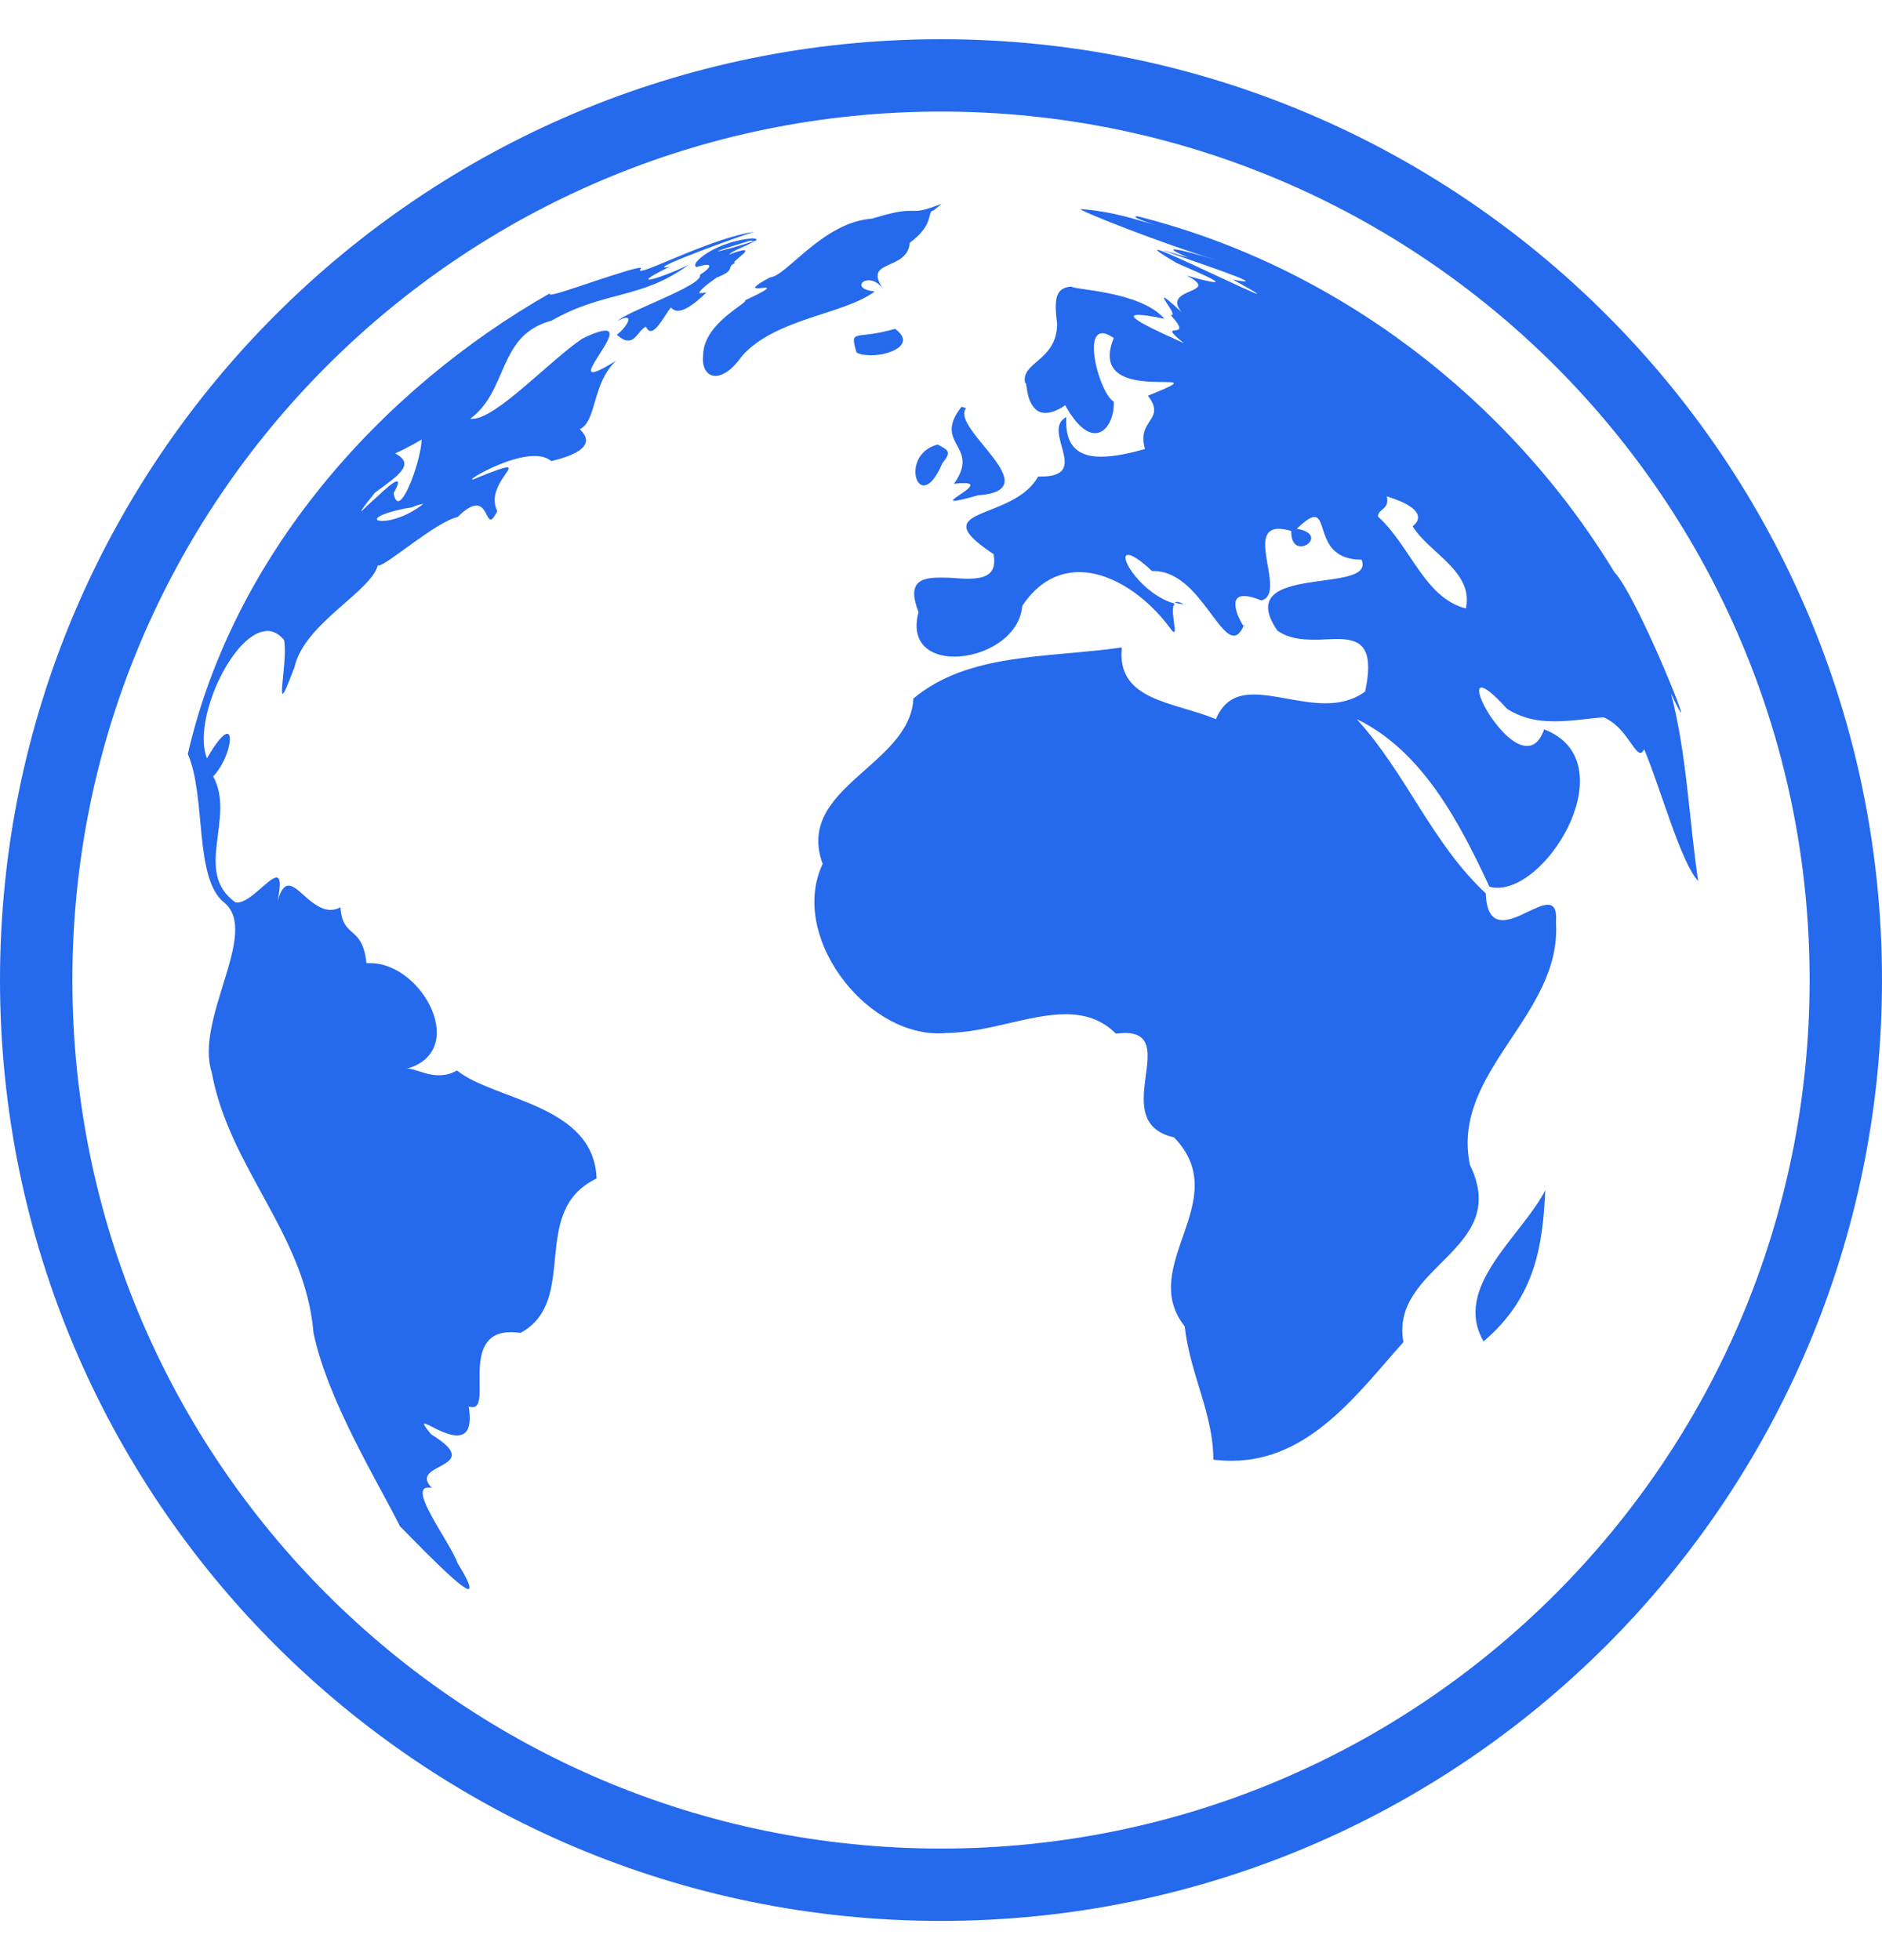 <svg width="24" height="25" viewBox="0 0 24 25" fill="none" xmlns="http://www.w3.org/2000/svg">
<path d="M11.077 3.575C11.133 3.575 11.203 3.603 11.264 3.688C10.992 3.298 11.569 3.467 11.602 3.097C11.93 2.853 11.812 2.694 11.906 2.684L12.009 2.6C11.808 2.675 11.738 2.689 11.681 2.689H11.588C11.517 2.689 11.4 2.703 11.123 2.788C10.491 2.834 10.036 3.519 9.82 3.538C9.6 3.655 9.609 3.678 9.661 3.678C9.675 3.678 9.694 3.673 9.713 3.673C9.731 3.673 9.745 3.669 9.759 3.669C9.811 3.669 9.797 3.692 9.497 3.833C9.567 3.852 8.972 4.114 8.967 4.527C8.948 4.686 9.014 4.794 9.122 4.794C9.216 4.794 9.333 4.723 9.459 4.545C9.881 4.058 10.772 4.011 11.156 3.716C10.917 3.697 10.964 3.575 11.077 3.575ZM8.934 3.739C8.892 3.739 8.948 3.688 9.009 3.636C9.075 3.584 9.15 3.533 9.15 3.533L9.145 3.538C9.398 3.439 9.244 3.416 9.38 3.35H9.37C9.342 3.35 9.394 3.312 9.441 3.27C9.488 3.233 9.53 3.191 9.488 3.191C9.464 3.191 9.403 3.205 9.3 3.247C9.333 3.2 9.459 3.167 9.637 3.069C9.38 3.153 9.178 3.205 9.155 3.205C9.136 3.205 9.244 3.167 9.567 3.069C9.581 3.069 9.595 3.073 9.605 3.073C9.637 3.073 9.652 3.064 9.647 3.055C9.642 3.045 9.623 3.041 9.591 3.041C9.127 3.078 8.78 3.369 8.883 3.406C8.944 3.388 8.986 3.378 9.014 3.378C9.075 3.378 9.047 3.43 8.925 3.505C8.981 3.636 7.987 3.973 7.875 4.095C7.931 4.062 7.969 4.053 7.987 4.053C8.062 4.053 7.964 4.198 7.866 4.269C7.927 4.325 7.973 4.344 8.011 4.344C8.109 4.344 8.152 4.208 8.236 4.166C8.255 4.203 8.273 4.222 8.297 4.222C8.377 4.222 8.475 4.025 8.555 3.922C8.578 3.945 8.606 3.964 8.644 3.964C8.719 3.964 8.831 3.903 9.009 3.73C8.972 3.734 8.944 3.739 8.934 3.739ZM7.856 4.602C7.688 4.705 7.598 4.747 7.561 4.747C7.491 4.747 7.584 4.616 7.669 4.48C7.753 4.348 7.828 4.217 7.72 4.217C7.669 4.217 7.575 4.245 7.425 4.32C7.017 4.592 6.328 5.342 6.023 5.342H5.995C6.487 4.981 6.342 4.273 7.031 4.091C7.711 3.702 8.175 3.823 8.78 3.378C8.602 3.467 8.339 3.566 8.278 3.566C8.241 3.566 8.297 3.519 8.541 3.402C8.517 3.406 8.498 3.411 8.484 3.411C8.32 3.411 9.562 2.966 9.623 2.956C9.113 3.027 8.287 3.453 8.175 3.453C8.161 3.453 8.161 3.448 8.161 3.439C8.18 3.425 8.18 3.416 8.161 3.416C8.1 3.416 7.847 3.5 7.589 3.584C7.336 3.669 7.078 3.758 7.022 3.758C7.003 3.758 7.003 3.748 7.031 3.73C4.819 4.986 2.972 7.105 2.395 9.617C2.634 10.166 2.47 11.211 2.864 11.516C3.314 11.895 2.48 12.997 2.7 13.677C2.925 14.905 3.895 15.744 3.998 17C4.177 17.863 4.828 18.917 5.1 19.466C5.306 19.672 5.873 20.267 5.972 20.267C6.009 20.267 5.986 20.178 5.836 19.939C5.742 19.672 5.198 18.973 5.461 18.973C5.475 18.973 5.489 18.973 5.508 18.978C5.184 18.65 6.225 18.739 5.498 18.294C5.414 18.191 5.395 18.158 5.414 18.158C5.438 18.158 5.503 18.195 5.578 18.233C5.658 18.27 5.752 18.308 5.827 18.308C5.944 18.308 6.023 18.228 5.977 17.938C5.995 17.947 6.014 17.947 6.028 17.947C6.15 17.947 6.108 17.708 6.117 17.469C6.127 17.23 6.188 16.991 6.516 16.991C6.553 16.991 6.595 16.995 6.638 17C7.397 16.587 6.736 15.448 7.608 15.031C7.575 14.084 6.305 14.037 5.827 13.653C5.747 13.7 5.672 13.714 5.597 13.714C5.513 13.714 5.438 13.695 5.372 13.672C5.306 13.653 5.245 13.63 5.203 13.63C5.194 13.63 5.184 13.63 5.175 13.634C5.991 13.419 5.395 12.284 4.72 12.284H4.673C4.622 11.792 4.369 11.98 4.341 11.572C4.298 11.595 4.256 11.605 4.214 11.605C4.102 11.605 3.998 11.525 3.909 11.45C3.82 11.37 3.745 11.295 3.68 11.295C3.628 11.295 3.581 11.347 3.539 11.497C3.586 11.267 3.572 11.192 3.525 11.192C3.478 11.192 3.394 11.272 3.3 11.352C3.211 11.431 3.108 11.511 3.028 11.511H3.005C2.456 11.122 3.009 10.433 2.719 9.903C2.906 9.702 2.981 9.359 2.897 9.359C2.855 9.359 2.77 9.444 2.639 9.673C2.452 9.195 2.948 8.113 3.37 8.052C3.384 8.052 3.394 8.047 3.408 8.047C3.483 8.047 3.558 8.084 3.623 8.164C3.661 8.384 3.567 8.848 3.605 8.848C3.623 8.848 3.661 8.755 3.755 8.511C3.877 7.953 4.73 7.55 4.819 7.208C4.823 7.213 4.823 7.213 4.828 7.213C4.927 7.213 5.559 6.655 5.836 6.594C5.944 6.486 6.019 6.448 6.075 6.448C6.136 6.448 6.169 6.495 6.192 6.537C6.216 6.584 6.234 6.627 6.258 6.627C6.277 6.627 6.3 6.598 6.342 6.519C6.197 6.233 6.572 5.961 6.469 5.961C6.431 5.961 6.319 5.998 6.089 6.092C6.052 6.111 6.033 6.116 6.023 6.116C5.995 6.116 6.108 6.041 6.272 5.966C6.436 5.891 6.642 5.816 6.816 5.816C6.9 5.816 6.975 5.834 7.031 5.881C7.758 5.708 7.359 5.469 7.397 5.469H7.406C7.612 5.347 7.552 4.888 7.856 4.602ZM4.608 6.519C4.598 6.519 4.641 6.458 4.781 6.284C5.072 6.069 5.306 5.923 5.039 5.783C5.156 5.731 5.269 5.67 5.377 5.605C5.372 5.834 5.18 6.392 5.077 6.392C5.053 6.392 5.03 6.359 5.02 6.289C5.081 6.181 5.086 6.139 5.062 6.139C5.025 6.139 4.917 6.233 4.814 6.331C4.711 6.42 4.617 6.519 4.608 6.519ZM4.875 6.645C4.748 6.645 4.772 6.566 5.161 6.486C5.33 6.463 5.198 6.472 5.4 6.425C5.203 6.584 4.983 6.645 4.875 6.645ZM12.164 6.172C12.22 6.162 12.262 6.162 12.295 6.162C12.431 6.162 12.37 6.219 12.291 6.275C12.211 6.331 12.113 6.388 12.169 6.388C12.202 6.388 12.291 6.369 12.473 6.317C13.397 6.252 12.113 5.469 12.319 5.206L12.262 5.188C11.883 5.67 12.516 5.68 12.164 6.172ZM11.78 6.191C11.845 6.191 11.93 6.116 12.019 5.905C12.141 5.759 12.089 5.741 11.958 5.67C11.597 5.764 11.63 6.191 11.78 6.191ZM15.014 7.677C15 7.677 14.991 7.681 14.981 7.686C15.019 7.695 15.056 7.705 15.094 7.705C15.056 7.686 15.033 7.677 15.014 7.677ZM21.309 8.844C21.389 9.017 21.431 9.088 21.436 9.088C21.469 9.088 20.845 7.569 20.587 7.297C19.242 5.084 17.03 3.392 14.508 2.759H14.503C14.438 2.759 14.512 2.792 14.602 2.825C14.691 2.858 14.798 2.891 14.798 2.891C14.798 2.891 14.728 2.867 14.512 2.806C14.273 2.736 14.03 2.684 13.781 2.666C13.739 2.68 14.808 3.102 15.525 3.322C15.286 3.247 15.037 3.181 14.977 3.181C14.934 3.181 14.977 3.209 15.15 3.284C14.939 3.223 14.85 3.195 14.841 3.195C14.827 3.195 15.122 3.294 15.398 3.392C15.68 3.491 15.947 3.589 15.872 3.589C15.853 3.589 15.802 3.58 15.722 3.566C15.961 3.697 16.045 3.748 16.031 3.748C16.008 3.748 15.713 3.608 15.408 3.467C15.108 3.327 14.803 3.186 14.761 3.186C14.738 3.186 14.798 3.233 15.005 3.355C15.286 3.477 15.567 3.598 15.488 3.598C15.45 3.598 15.342 3.575 15.131 3.514C15.6 3.753 14.798 3.659 15.07 3.983C14.92 3.842 14.859 3.795 14.845 3.795C14.831 3.795 14.869 3.852 14.906 3.908C14.944 3.964 14.972 4.02 14.939 4.02H14.93C15.258 4.377 14.7 4.058 15.098 4.377C14.798 4.241 14.287 4.016 14.517 4.016C14.573 4.016 14.681 4.03 14.85 4.067C14.545 3.711 13.683 3.697 13.664 3.655C13.448 3.669 13.444 3.833 13.481 4.133C13.477 4.606 13.012 4.616 13.073 4.888C13.073 4.883 13.078 4.883 13.078 4.883C13.088 4.883 13.092 4.977 13.12 5.075C13.153 5.169 13.209 5.267 13.331 5.267C13.397 5.267 13.481 5.239 13.584 5.169C13.73 5.431 13.861 5.525 13.964 5.525C14.119 5.525 14.213 5.314 14.203 5.122C14.034 5.028 13.814 4.25 14.058 4.25C14.095 4.25 14.142 4.269 14.203 4.311C13.823 5.244 15.703 4.62 14.639 5.047C14.878 5.361 14.489 5.347 14.602 5.727C14.419 5.778 14.217 5.825 14.039 5.825C13.777 5.825 13.575 5.713 13.598 5.319C13.27 5.492 13.927 6.078 13.275 6.078H13.238C12.923 6.655 11.747 6.458 12.67 7.067C12.722 7.334 12.553 7.381 12.338 7.381C12.281 7.381 12.22 7.377 12.159 7.372C12.098 7.367 12.037 7.367 11.981 7.367C11.738 7.367 11.564 7.428 11.714 7.808C11.606 8.202 11.859 8.375 12.169 8.375C12.544 8.375 13.003 8.131 13.036 7.728C13.238 7.423 13.495 7.297 13.762 7.297C14.184 7.297 14.63 7.616 14.92 8.009C14.944 8.047 14.963 8.061 14.972 8.061C14.995 8.061 14.972 7.967 14.963 7.873C14.953 7.798 14.953 7.723 14.981 7.7C14.564 7.583 14.245 7.077 14.386 7.077C14.433 7.077 14.531 7.133 14.691 7.283H14.714C14.977 7.283 15.183 7.489 15.342 7.695C15.506 7.902 15.628 8.108 15.736 8.108C15.778 8.108 15.82 8.07 15.858 7.986C15.839 7.958 15.792 7.878 15.769 7.798C15.741 7.7 15.741 7.602 15.867 7.602C15.919 7.602 15.989 7.62 16.087 7.658C16.406 7.573 15.886 6.744 16.308 6.744C16.35 6.744 16.402 6.753 16.467 6.772C16.462 6.917 16.528 6.969 16.589 6.969C16.711 6.969 16.833 6.795 16.538 6.744C16.65 6.636 16.716 6.594 16.762 6.594C16.927 6.594 16.795 7.138 17.363 7.138C17.555 7.592 15.694 7.17 16.289 8.042C16.425 8.141 16.594 8.159 16.758 8.159C16.809 8.159 16.856 8.159 16.903 8.155C16.95 8.155 16.997 8.15 17.039 8.15C17.33 8.15 17.536 8.22 17.409 8.82C17.255 8.933 17.081 8.97 16.903 8.97C16.744 8.97 16.584 8.942 16.43 8.914C16.275 8.886 16.125 8.858 15.989 8.858C15.778 8.858 15.609 8.928 15.506 9.172C14.958 8.947 14.236 8.938 14.306 8.258C13.35 8.394 12.352 8.323 11.648 8.909C11.606 9.767 10.134 10.044 10.491 11.019C10.064 11.919 11.006 13.18 11.967 13.18C12 13.18 12.037 13.18 12.07 13.175C12.595 13.17 13.125 12.936 13.589 12.936C13.828 12.936 14.044 12.997 14.231 13.184C14.273 13.18 14.311 13.175 14.344 13.175C15.061 13.175 14.114 14.314 14.972 14.506C15.75 15.312 14.494 16.142 15.108 16.916C15.173 17.52 15.473 18.027 15.473 18.617C15.553 18.627 15.628 18.631 15.708 18.631C16.697 18.631 17.316 17.769 17.897 17.117C17.719 16.142 19.28 15.95 18.745 14.858C18.497 13.662 19.922 12.955 19.842 11.759C19.856 11.591 19.809 11.539 19.739 11.539C19.669 11.539 19.566 11.591 19.467 11.637C19.364 11.689 19.252 11.736 19.163 11.736C19.045 11.736 18.956 11.656 18.947 11.394C18.258 10.752 17.944 9.88 17.302 9.172C18.136 9.575 18.609 10.484 18.994 11.309C19.027 11.319 19.059 11.323 19.097 11.323C19.777 11.323 20.723 9.697 19.692 9.303C19.636 9.458 19.561 9.514 19.472 9.514C19.317 9.514 19.139 9.327 19.012 9.144C18.886 8.956 18.82 8.769 18.891 8.769C18.938 8.769 19.041 8.844 19.219 9.041C19.42 9.167 19.617 9.2 19.823 9.2C20.025 9.2 20.231 9.167 20.447 9.148C20.719 9.256 20.836 9.603 20.92 9.603C20.934 9.603 20.953 9.589 20.967 9.556C21.183 10.072 21.431 10.991 21.656 11.239C21.539 10.452 21.511 9.617 21.309 8.844ZM18.694 7.761C18.164 7.625 17.991 6.969 17.573 6.589C17.569 6.486 17.723 6.505 17.686 6.331C18.248 6.505 18.066 6.678 18.014 6.711C18.22 7.053 18.797 7.287 18.694 7.761ZM11.414 4.194C10.903 4.344 10.833 4.18 10.922 4.494C10.959 4.522 11.03 4.531 11.1 4.531C11.348 4.536 11.686 4.391 11.414 4.194ZM18.919 17.108C19.589 16.541 19.673 15.866 19.706 15.181C19.406 15.767 18.516 16.414 18.919 17.108ZM15.867 7.967C15.863 7.972 15.863 7.972 15.863 7.977C15.867 7.986 15.872 7.986 15.872 7.986C15.872 7.986 15.872 7.981 15.867 7.967ZM12 0.5C5.372 0.5 0 5.872 0 12.5C0 19.128 5.372 24.5 12 24.5C18.628 24.5 24 19.128 24 12.5C24 5.872 18.628 0.5 12 0.5ZM12 23.577C5.883 23.577 0.923 18.617 0.923 12.5C0.923 6.383 5.883 1.423 12 1.423C18.117 1.423 23.077 6.383 23.077 12.5C23.077 18.617 18.117 23.577 12 23.577Z" fill="#2569EC"/>
</svg>
